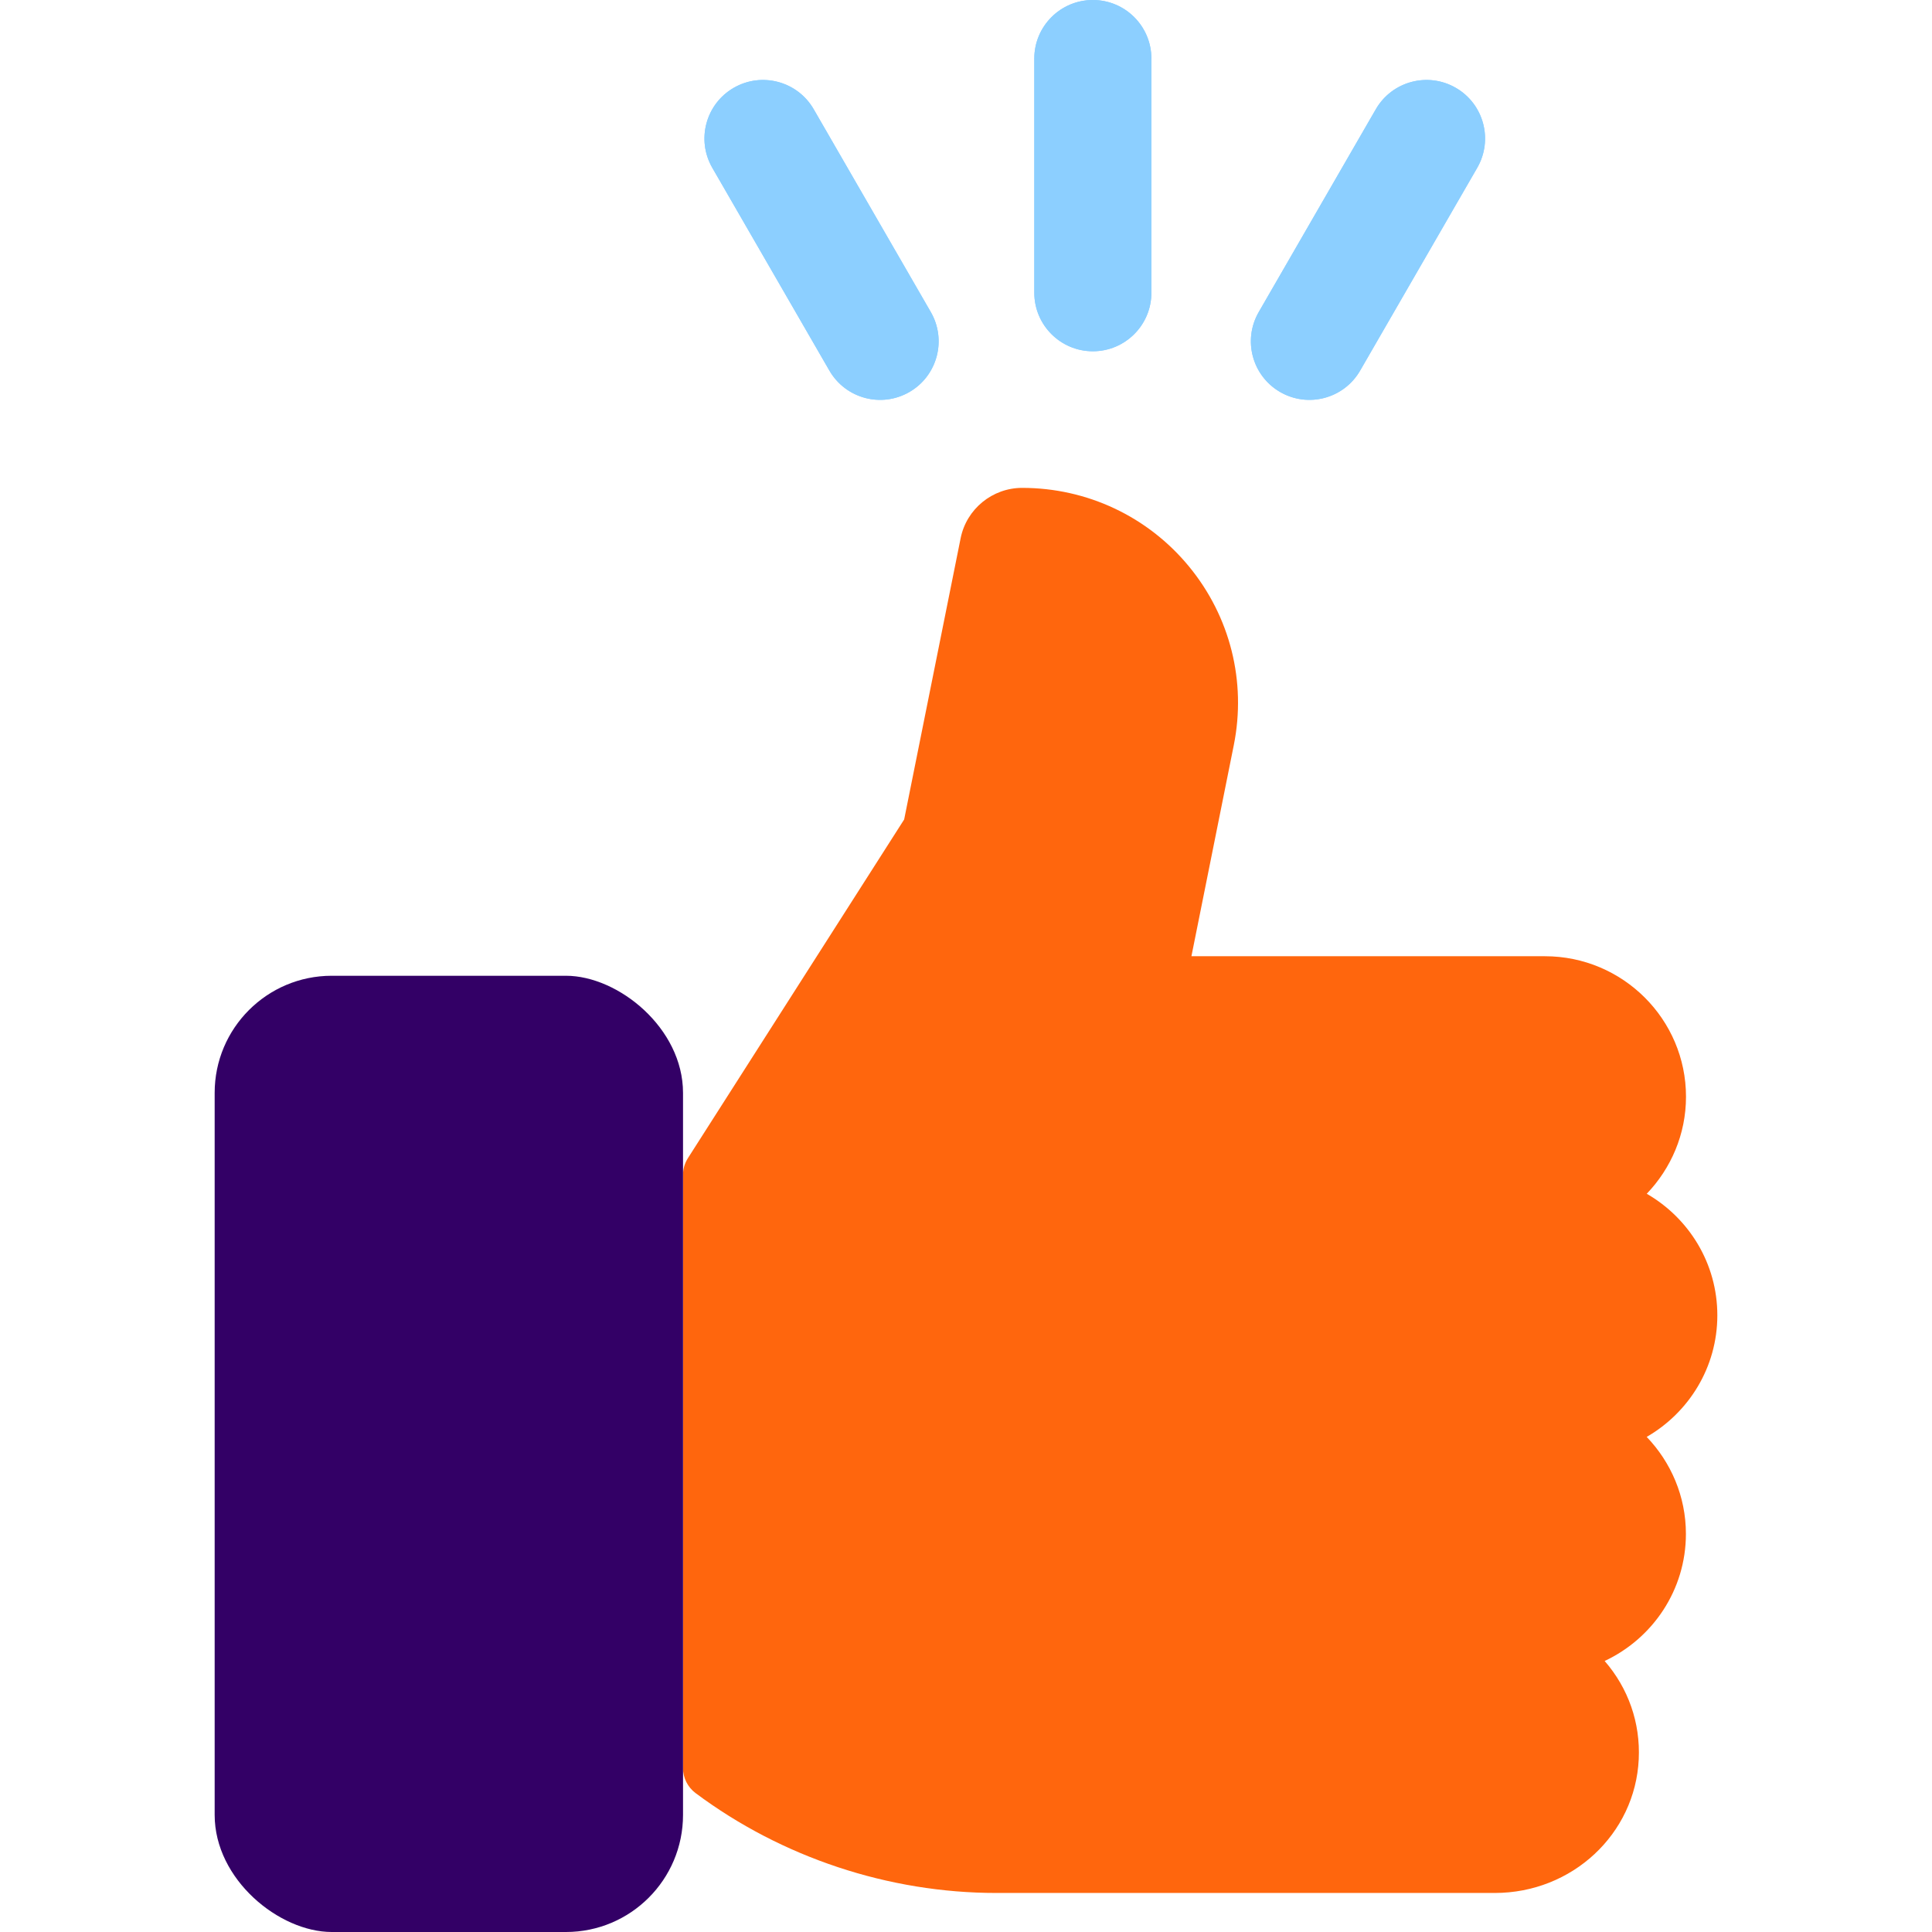 <svg width="128" height="128" viewBox="0 0 128 128" fill="none" xmlns="http://www.w3.org/2000/svg">
<path d="M109.096 95.196C110.701 96.872 111.696 99.133 111.696 101.624C111.696 105.348 109.489 108.555 106.313 110.044C107.881 111.853 108.685 114.14 108.571 116.549C108.337 121.52 104.149 125.414 99.031 125.414H66.016C58.873 125.414 51.796 123.062 46.082 118.796C45.56 118.404 45.252 117.793 45.252 117.14V77.838C45.252 77.446 45.364 77.059 45.578 76.727L59.903 54.292L63.646 35.65C64.037 33.721 65.748 32.323 67.721 32.323C72.02 32.323 76.052 34.221 78.778 37.536C81.504 40.851 82.585 45.16 81.743 49.364L78.935 63.353H102.358C107.508 63.353 111.702 67.526 111.702 72.662C111.702 75.156 110.704 77.414 109.102 79.09C111.896 80.704 113.778 83.703 113.778 87.143C113.778 90.583 111.893 93.583 109.102 95.196H109.096Z" fill="#FF660D"/>
<rect width="63.353" height="31.03" rx="7.758" transform="matrix(1.19249e-08 -1 -1 -1.19249e-08 45.252 128)" fill="#330066"/>
<path d="M68.525 3.879C68.525 1.737 70.262 0 72.404 0C74.546 0 76.283 1.737 76.283 3.879V19.394C76.283 21.536 74.546 23.273 72.404 23.273C70.262 23.273 68.525 21.536 68.525 19.394V3.879Z" fill="#8CCFFF"/>
<path d="M68.525 3.879C68.525 1.737 70.262 0 72.404 0C74.546 0 76.283 1.737 76.283 3.879V19.394C76.283 21.536 74.546 23.273 72.404 23.273C70.262 23.273 68.525 21.536 68.525 19.394V3.879Z" fill="#8CCFFF"/>
<path d="M47.192 11.117C46.121 9.261 46.756 6.889 48.612 5.818C50.467 4.747 52.839 5.383 53.91 7.238L61.668 20.674C62.739 22.53 62.103 24.902 60.248 25.973C58.393 27.044 56.021 26.408 54.95 24.553L47.192 11.117Z" fill="#8CCFFF"/>
<path d="M47.192 11.117C46.121 9.261 46.756 6.889 48.612 5.818C50.467 4.747 52.839 5.383 53.91 7.238L61.668 20.674C62.739 22.53 62.103 24.902 60.248 25.973C58.393 27.044 56.021 26.408 54.95 24.553L47.192 11.117Z" fill="#8CCFFF"/>
<path d="M91.151 7.238C92.223 5.383 94.595 4.747 96.45 5.818C98.305 6.889 98.941 9.262 97.87 11.117L90.112 24.553C89.041 26.409 86.669 27.044 84.814 25.973C82.959 24.902 82.323 22.53 83.394 20.675L91.151 7.238Z" fill="#8CCFFF"/>
<path d="M91.151 7.238C92.223 5.383 94.595 4.747 96.45 5.818C98.305 6.889 98.941 9.262 97.87 11.117L90.112 24.553C89.041 26.409 86.669 27.044 84.814 25.973C82.959 24.902 82.323 22.53 83.394 20.675L91.151 7.238Z" fill="#8CCFFF"/>
</svg>
